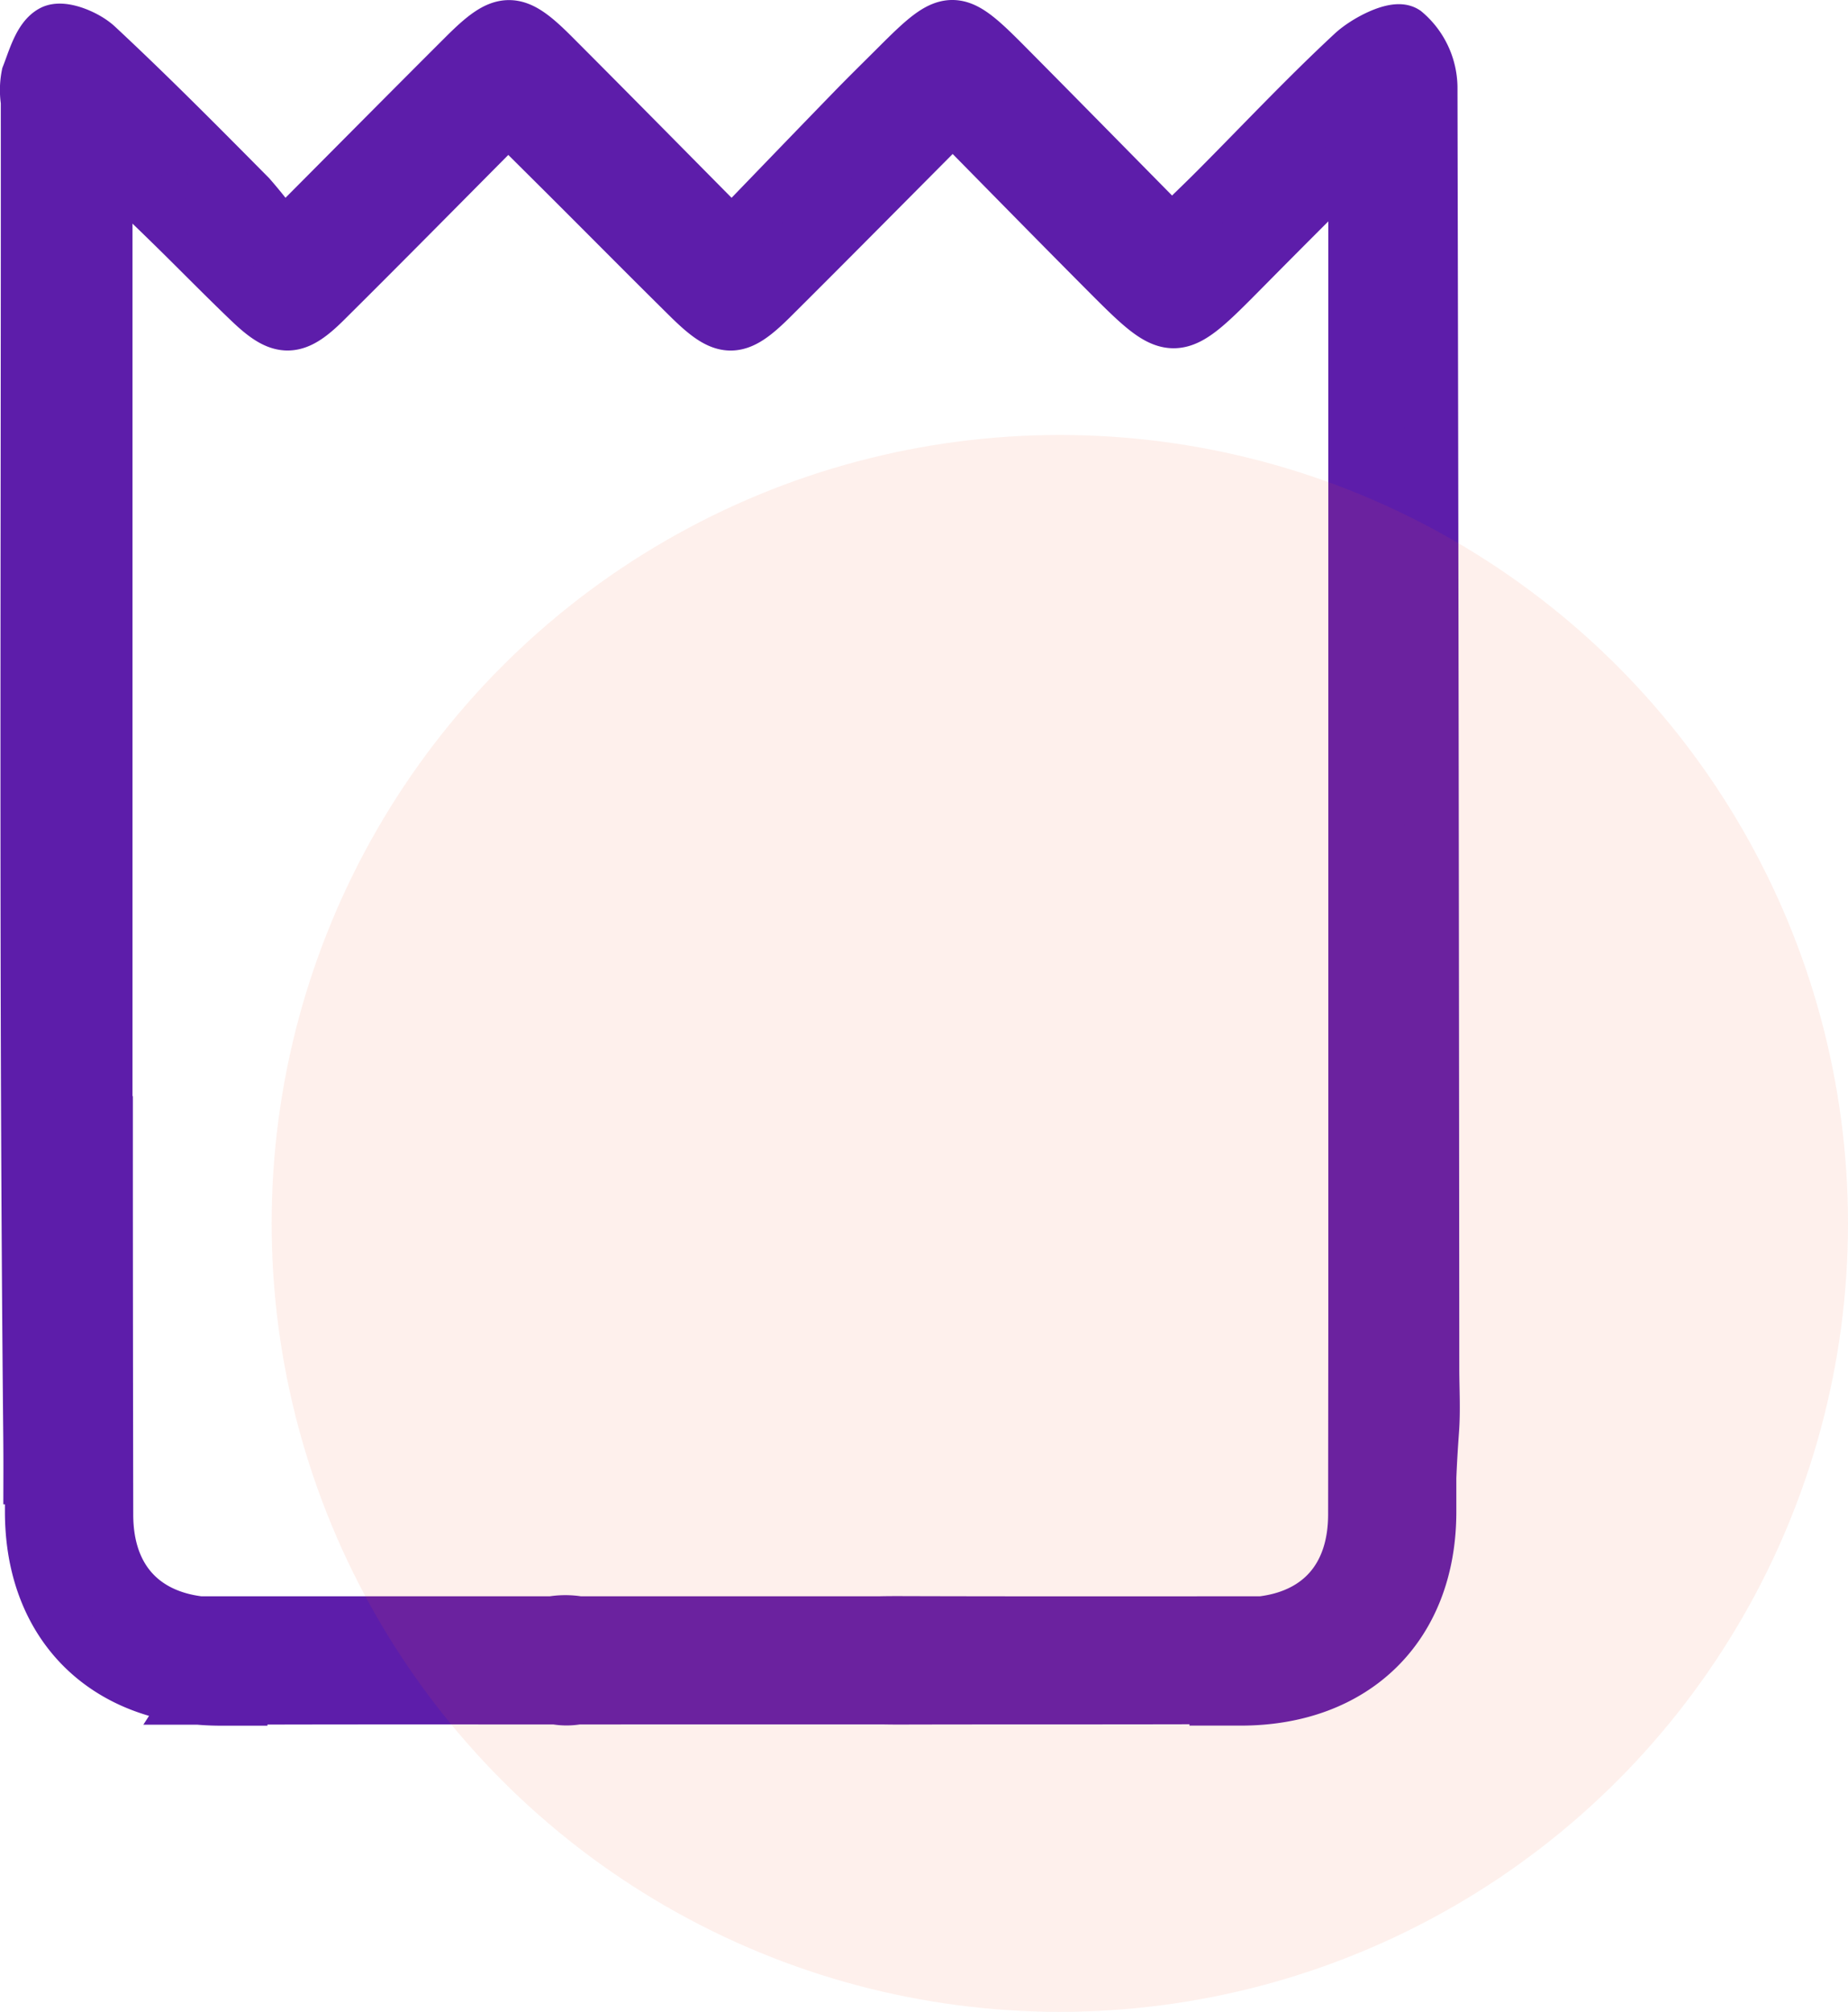 <svg xmlns="http://www.w3.org/2000/svg" width="101.992" height="110.999" viewBox="0 0 101.992 110.999">
  <g id="Group_3484" data-name="Group 3484" transform="translate(-612.008 12811.128)">
    <path id="Path_1700" data-name="Path 1700" d="M3347.751,1142.818q-.021-35.357-.1-70.714a4.017,4.017,0,0,0-1.42-2.982c-.51-.328-2.1.465-2.84,1.152-2.585,2.4-5.008,4.98-7.5,7.484-.788.792-1.6,1.562-2.516,2.457-3.205-3.249-6.2-6.3-9.214-9.336-2.747-2.766-3.045-2.755-5.849.047-.865.865-1.74,1.719-2.592,2.6-2.161,2.225-4.311,4.46-6.618,6.848-3.49-3.524-6.676-6.759-9.884-9.971-2.108-2.112-2.72-2.109-4.837,0-3.214,3.207-6.409,6.433-10.079,10.118a26.545,26.545,0,0,0-1.836-2.356c-2.775-2.8-5.548-5.6-8.429-8.283-.592-.552-1.882-1.071-2.419-.788-.684.362-.992,1.529-1.334,2.4a4.1,4.1,0,0,0-.028,1.416c.017,24.455-.11,48.91.133,73.363.01,1,.012,1.833.01,2.542.028,0,.056,0,.085,0,0,.647,0,1.293,0,1.94.012,5.76,3.487,9.585,8.881,10.185,0,.011,0,.021-.007.032h.308c.4.035.8.054,1.219.054h1.087c0-.019-.005-.039-.009-.058q6.616-.016,13.233-.011v0h4.172a3.335,3.335,0,0,0,1.225,0h16.936c.37.006.662.008.841.007,5.915-.016,11.829,0,17.743-.021,0,.027-.008.053-.012.079h1.087c6.253,0,10.387-3.986,10.4-10.27,0-.7,0-1.391,0-2.086h.007c.029-.689.074-1.471.14-2.382C3347.823,1145.133,3347.752,1143.973,3347.751,1142.818Zm-9.526,14.084.006-.014c-6.648,0-13.3.011-19.943-.011-.217,0-.59,0-1.066.011h-16.561a4.452,4.452,0,0,0-1.493,0h-19.432c-3.208-.38-5.164-2.5-5.17-5.993q-.022-11.333-.022-22.665l-.019-.031v-52.078c1.332,1.287,2.561,2.463,3.777,3.653,1.408,1.379,2.784,2.789,4.208,4.15,1.7,1.63,2.446,1.649,4.111,0,3.327-3.3,6.613-6.636,10.138-10.182,1.273,1.266,2.455,2.438,3.633,3.613,2.116,2.112,4.219,4.235,6.346,6.335,1.966,1.941,2.616,1.956,4.545.038,3.269-3.251,6.509-6.53,10.013-10.049,2.87,2.911,5.608,5.708,8.37,8.482,3.827,3.844,3.832,3.833,7.708-.086q2.794-2.826,5.615-5.624c.077-.076.242-.063.533-.131v63.593q-.005,5.492-.011,10.983C3343.5,1154.425,3341.5,1156.56,3338.225,1156.9Z" transform="translate(-2656.704 -13878.443)" fill="#5d1daa" stroke="#5d1daa" stroke-width="3"/>
    <circle id="Ellipse_95" data-name="Ellipse 95" cx="43.5" cy="43.5" r="43.5" transform="translate(627 -12787.129)" fill="rgba(250,93,50,0.09)"/>
  </g>
</svg>
